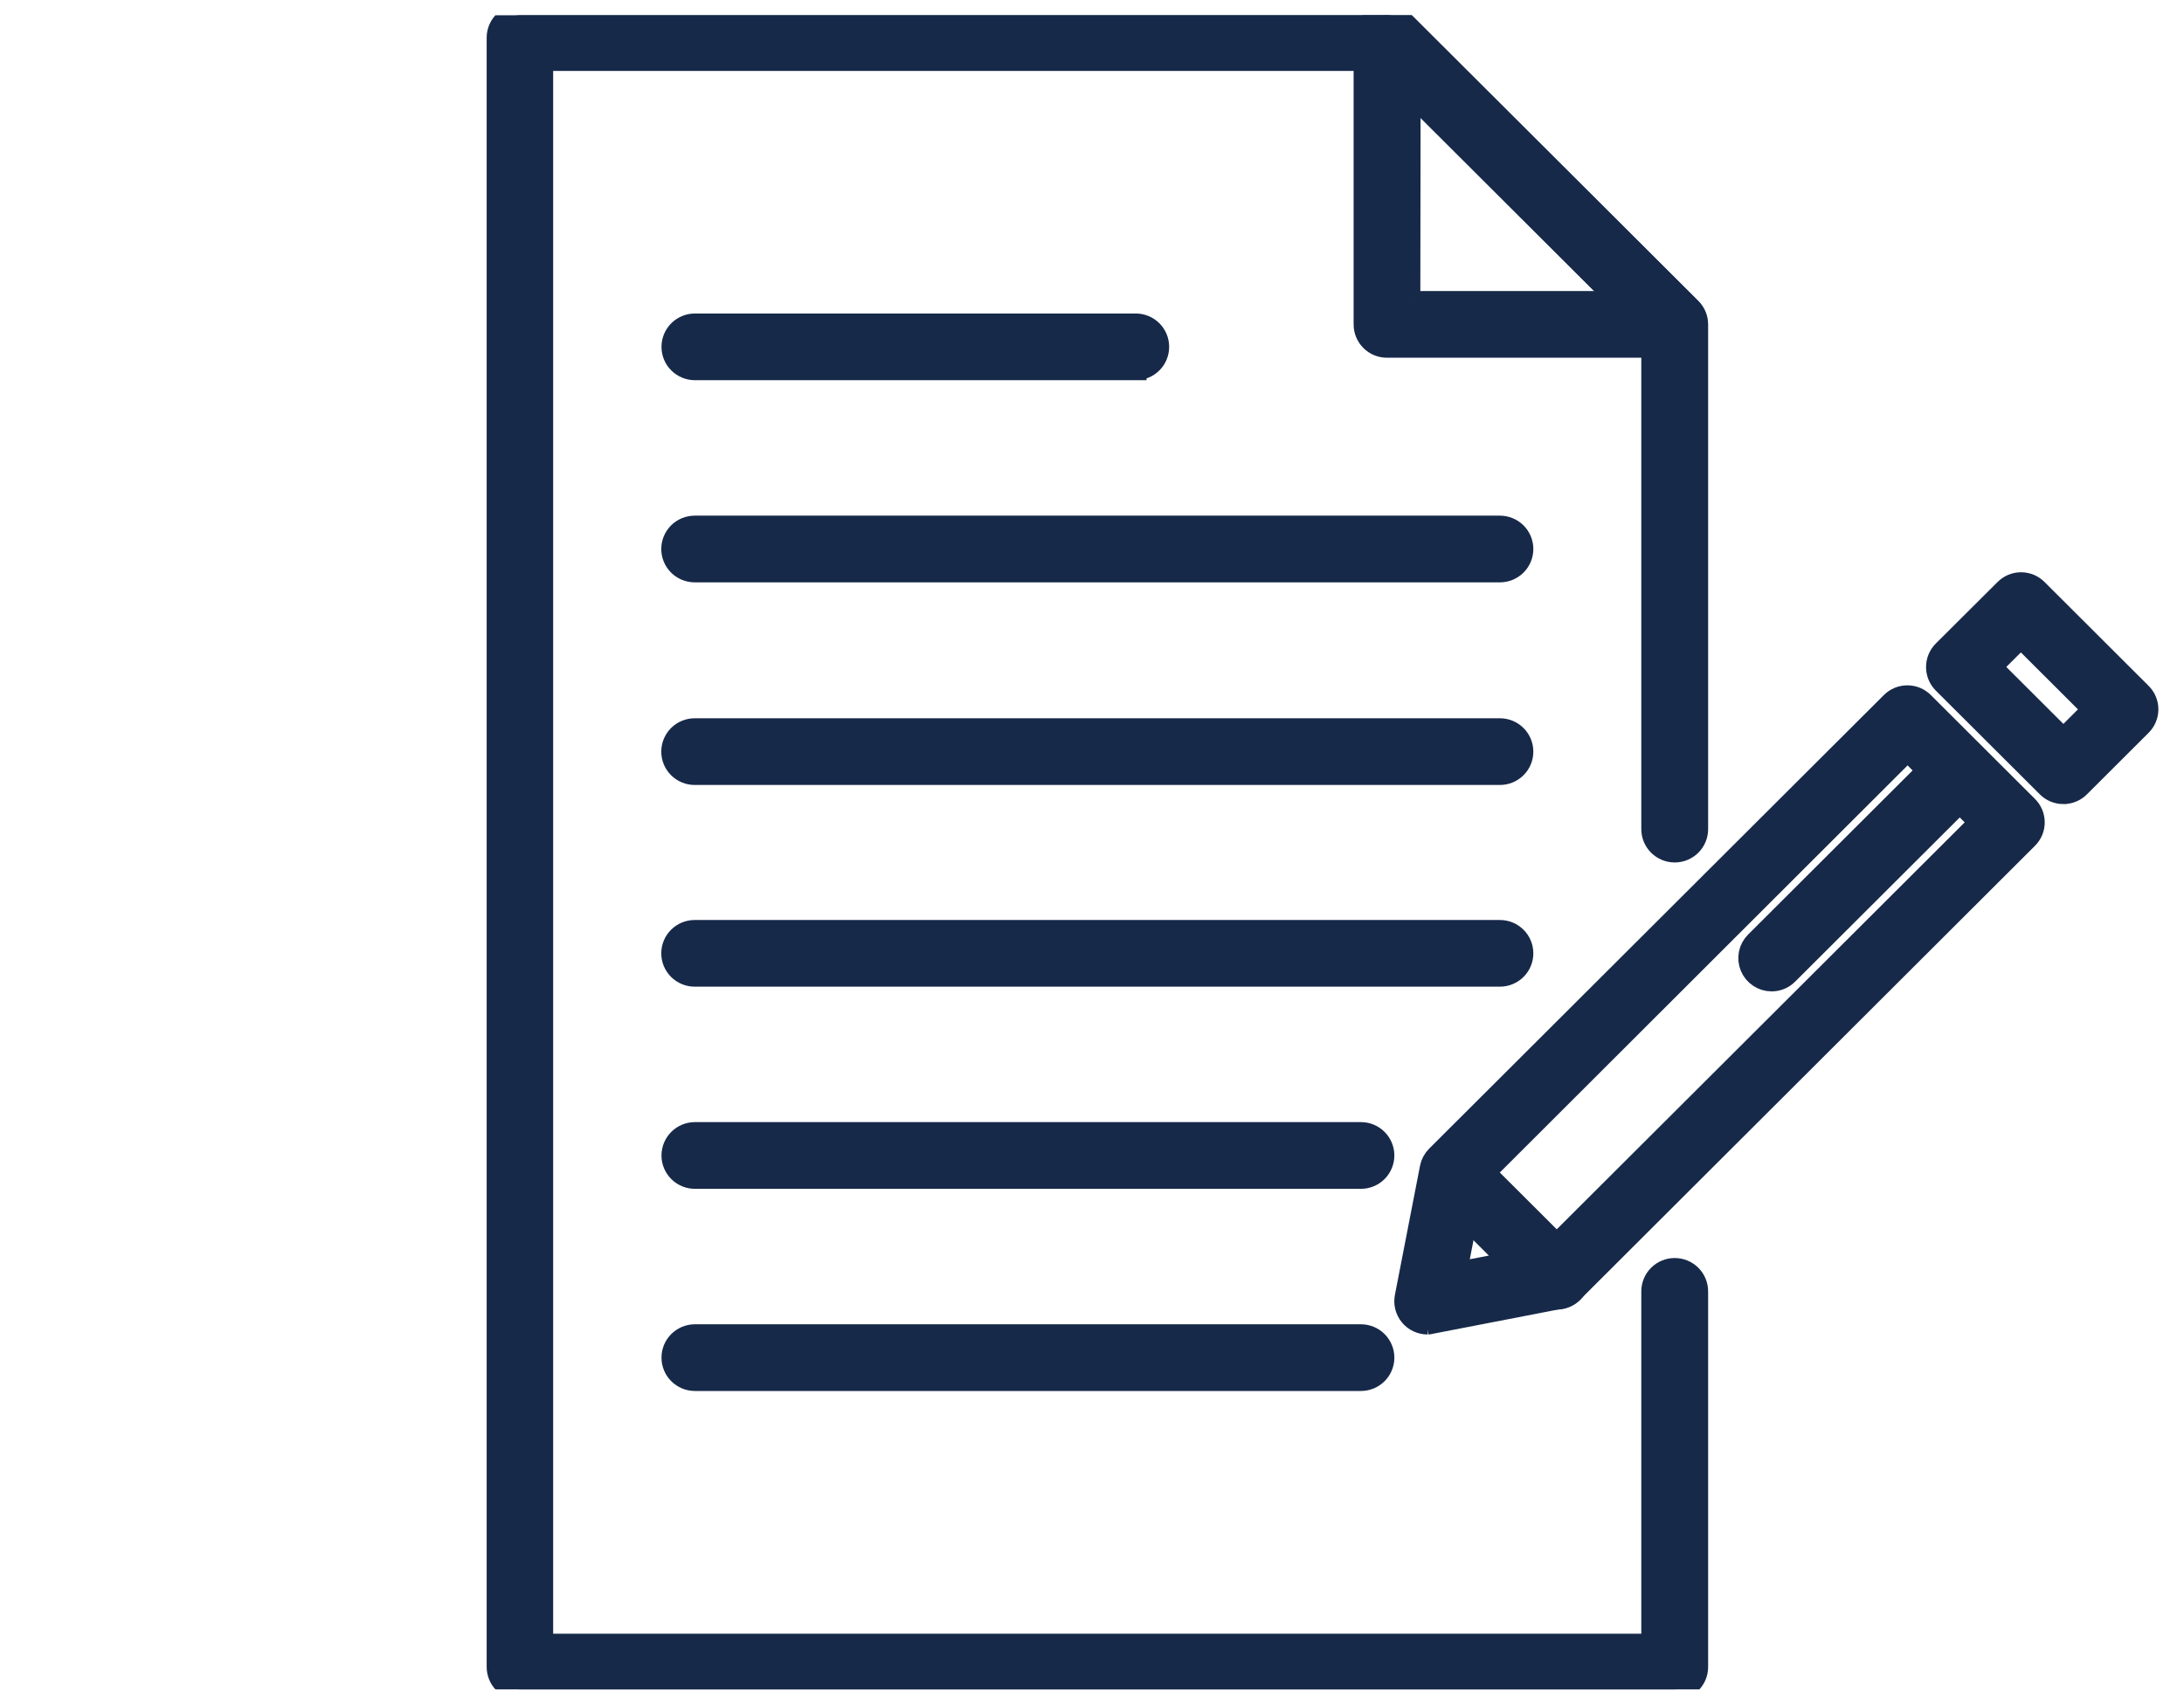 <svg width="90" height="70" viewBox="0 0 90 70" fill="none" xmlns="http://www.w3.org/2000/svg"><g clip-path="url(#a)"><path d="M69.016 69.629H21.428c-.122.001-.243-.023-.356-.07-.113-.046-.215-.115-.301-.201-.086-.086-.155-.188-.201-.301-.046-.113-.071-.233-.07-.355V1.555c-.001-.122.024-.242.07-.355.046-.113.115-.215.201-.301.086-.086.188-.154.301-.201.113-.046.234-.07.356-.069h35.743c.122-0.0.243.024.356.07.113.047.214.115.3.201L69.673 12.718c.086.086.155.188.202.3.047.112.07.233.07.354V34.173c0 .247-.098.483-.273.657s-.412.272-.659.272c-.247 0-.484-.098-.659-.272-.175-.174-.273-.411-.273-.657V13.756L56.78 2.478H22.35V67.78h45.731v-14.555c0-.247.098-.483.273-.658.175-.174.412-.272.659-.272.247 0 .484.098.659.272s.273.411.273.658v15.477c.001.122-.023.242-.069.355-.046.113-.115.215-.201.301-.086.086-.189.154-.302.201-.113.046-.234.07-.356.07Z" fill="#172949"/><path d="M69.016 14.299H57.15c-.246-.001-.481-.099-.654-.273-.173-.174-.27-.409-.27-.654V1.551c.001-.183.056-.361.158-.513.102-.152.247-.27.417-.339.169-.07.356-.088.535-.052.18.036.345.124.474.253L69.654 12.718c.13.13.218.294.254.474.036.18.018.366-.053.535-.07.169-.19.314-.342.416-.153.102-.332.156-.515.156h.018Zm-10.931-1.86h8.691l-8.68-8.659-.011 8.659ZM46.803 15.225H28.636c-.247 0-.484-.098-.659-.272-.175-.174-.273-.411-.273-.657 0-.247.098-.483.273-.658.175-.174.412-.272.659-.272H46.803c.247 0 .484.098.659.272s.273.411.273.658c0 .247-.098.483-.273.657s-.412.272-.659.272ZM61.81 23.557H28.627c-.247 0-.484-.098-.659-.272-.175-.174-.273-.411-.273-.657 0-.247.098-.483.273-.658.175-.174.412-.272.659-.272h33.183c.247 0 .484.098.659.272s.273.411.273.658c0 .247-.098.483-.273.657s-.412.272-.659.272ZM61.81 31.908H28.627c-.247 0-.484-.098-.659-.272-.175-.174-.273-.411-.273-.657 0-.247.098-.483.273-.658.175-.174.412-.272.659-.272h33.183c.247 0 .484.098.659.272s.273.411.273.658c0 .247-.098.483-.273.657s-.412.272-.659.272ZM61.81 40.221H28.627c-.247 0-.484-.098-.659-.272-.175-.174-.273-.411-.273-.657 0-.247.098-.483.273-.657s.412-.272.659-.272h33.183c.247 0 .484.098.659.272.175.174.273.411.273.657 0 .247-.098.483-.273.657s-.412.272-.659.272ZM56.083 48.553H28.636c-.247 0-.484-.098-.659-.272s-.273-.411-.273-.658c0-.247.098-.483.273-.657s.412-.273.659-.273h27.447c.247 0 .484.098.659.273s.273.411.273.657c0 .247-.098.483-.273.658-.175.174-.412.272-.659.272ZM56.083 56.885H28.636c-.247 0-.484-.098-.659-.272s-.273-.411-.273-.658c0-.247.098-.483.273-.657s.412-.272.659-.272h27.447c.247 0 .484.098.659.272.175.174.273.411.273.657 0 .247-.098.483-.273.658-.175.174-.412.272-.659.272ZM58.831 54.557c-.138 0-.275-.031-.4-.09-.125-.059-.234-.145-.321-.252-.087-.107-.149-.232-.182-.366-.033-.134-.035-.273-.006-.408l1.032-5.308c.035-.18.123-.346.254-.476l18.738-18.695c.086-.086.188-.154.3-.201.112-.046.233-.07.354-.07.122 0 .242.024.354.07.112.046.214.115.3.201l4.287 4.277c.087.085.157.188.204.3.047.112.071.233.071.355 0 .122-.024.242-.071.355-.047.112-.117.214-.204.3L64.807 53.244c-.131.131-.298.219-.481.253l-5.32 1.03c-.057.016-.117.026-.176.03Zm1.891-5.777-.716 3.683 3.691-.714L81.592 33.894l-2.983-2.976-17.888 17.862ZM85.03 32.696c-.122 0-.243-.024-.356-.07s-.214-.115-.3-.201l-4.288-4.277c-.174-.174-.271-.409-.271-.655 0-.245.097-.481.271-.655l2.543-2.533c.086-.087.188-.156.3-.203.113-.047.234-.071.356-.071.122 0 .243.024.356.071.113.047.215.116.3.203l4.287 4.278c.086.086.155.187.201.299.047.112.07.232.07.353 0 .121-.024.241-.07.353-.046.112-.115.214-.201.299l-2.542 2.537c-.086.087-.189.155-.301.202-.113.047-.233.07-.355.07Zm-2.983-5.207 2.983 2.976 1.23-1.228-2.982-2.976-1.231 1.228Z" fill="#172949"/><path d="M73.006 40.415c-.184-0-.363-.054-.515-.156-.153-.102-.272-.247-.342-.416-.07-.169-.088-.355-.053-.535.036-.18.124-.344.254-.474l7.736-7.718c.176-.166.409-.257.651-.253.242.003.473.101.643.271.171.171.269.401.272.642.003.241-.088.474-.254.649l-7.736 7.718c-.086.087-.188.155-.3.202-.113.047-.234.07-.356.07ZM64.151 53.53c-.246-0-.482-.098-.656-.272l-4.287-4.278c-.166-.175-.257-.408-.254-.649.003-.241.101-.471.272-.642.171-.171.402-.268.643-.271.242-.003.475.087.651.253l4.287 4.278c.174.174.271.409.271.655 0 .245-.097.481-.271.655-.175.172-.41.27-.656.272Z" fill="#172949"/><path d="M69.016 69.629H21.428c-.122.001-.243-.023-.356-.07-.113-.046-.215-.115-.301-.201-.086-.086-.155-.188-.201-.301-.046-.113-.071-.233-.07-.355V1.555c-.001-.122.024-.242.07-.355.046-.113.115-.215.201-.301.086-.086.188-.154.301-.201.113-.046.234-.07.356-.069h35.743c.122-0.0.243.024.356.07.113.047.214.115.3.201L69.673 12.718c.086.086.155.188.202.3.047.112.07.233.07.354V34.173c0 .247-.098.483-.273.657s-.412.272-.659.272c-.247 0-.484-.098-.659-.272-.175-.174-.273-.411-.273-.657V13.756L56.78 2.478H22.35V67.78h45.731v-14.555c0-.247.098-.483.273-.658.175-.174.412-.272.659-.272.247 0 .484.098.659.272s.273.411.273.658v15.477c.001.122-.023.242-.069.355-.046.113-.115.215-.201.301-.086.086-.189.154-.302.201-.113.046-.234.07-.356.07Z" stroke="#172949" stroke-width=".89"/><path d="M69.016 14.299H57.15c-.246-.001-.481-.099-.654-.273-.173-.174-.27-.409-.27-.654V1.551c.001-.183.056-.361.158-.513.102-.152.247-.27.417-.339.169-.07.356-.088.535-.052.18.036.345.124.474.253L69.654 12.718c.13.13.218.294.254.474.036.18.018.366-.053.535-.07.169-.19.314-.342.416-.153.102-.332.156-.515.156h.018Zm-10.931-1.86h8.691l-8.68-8.659-.011 8.659ZM46.803 15.225H28.636c-.247 0-.484-.098-.659-.272-.175-.174-.273-.411-.273-.657 0-.247.098-.483.273-.658.175-.174.412-.272.659-.272H46.803c.247 0 .484.098.659.272s.273.411.273.658c0 .247-.098.483-.273.657s-.412.272-.659.272ZM61.81 23.557H28.627c-.247 0-.484-.098-.659-.272-.175-.174-.273-.411-.273-.657 0-.247.098-.483.273-.658.175-.174.412-.272.659-.272h33.183c.247 0 .484.098.659.272s.273.411.273.658c0 .247-.098.483-.273.657s-.412.272-.659.272ZM61.81 31.908H28.627c-.247 0-.484-.098-.659-.272-.175-.174-.273-.411-.273-.657 0-.247.098-.483.273-.658.175-.174.412-.272.659-.272h33.183c.247 0 .484.098.659.272s.273.411.273.658c0 .247-.098.483-.273.657s-.412.272-.659.272ZM61.81 40.221H28.627c-.247 0-.484-.098-.659-.272-.175-.174-.273-.411-.273-.657 0-.247.098-.483.273-.657s.412-.272.659-.272h33.183c.247 0 .484.098.659.272.175.174.273.411.273.657 0 .247-.098.483-.273.657s-.412.272-.659.272ZM56.083 48.553H28.636c-.247 0-.484-.098-.659-.272s-.273-.411-.273-.658c0-.247.098-.483.273-.657s.412-.273.659-.273h27.447c.247 0 .484.098.659.273s.273.411.273.657c0 .247-.098.483-.273.658-.175.174-.412.272-.659.272ZM56.083 56.885H28.636c-.247 0-.484-.098-.659-.272s-.273-.411-.273-.658c0-.247.098-.483.273-.657s.412-.272.659-.272h27.447c.247 0 .484.098.659.272.175.174.273.411.273.657 0 .247-.098.483-.273.658-.175.174-.412.272-.659.272ZM58.831 54.557c-.138 0-.275-.031-.4-.09-.125-.059-.234-.145-.321-.252-.087-.107-.149-.232-.182-.366-.033-.134-.035-.273-.006-.408l1.032-5.308c.035-.18.123-.346.254-.476l18.738-18.695c.086-.086.188-.154.3-.201.112-.046.233-.07.354-.07.122 0 .242.024.354.07.112.046.214.115.3.201l4.287 4.277c.087.085.157.188.204.3.047.112.071.233.071.355 0 .122-.024.242-.071.355-.047.112-.117.214-.204.3L64.807 53.244c-.131.131-.298.219-.481.253l-5.32 1.03c-.057.016-.117.026-.176.03Zm1.891-5.777-.716 3.683 3.691-.714L81.592 33.894l-2.983-2.976-17.888 17.862ZM85.03 32.696c-.122 0-.243-.024-.356-.07s-.214-.115-.3-.201l-4.288-4.277c-.174-.174-.271-.409-.271-.655 0-.245.097-.481.271-.655l2.543-2.533c.086-.087.188-.156.3-.203.113-.047.234-.071.356-.071.122 0 .243.024.356.071.113.047.215.116.3.203l4.287 4.278c.086.086.155.187.201.299.047.112.07.232.07.353 0 .121-.024.241-.07.353-.046.112-.115.214-.201.299l-2.542 2.537c-.086.087-.189.155-.301.202-.113.047-.233.07-.355.07Zm-2.983-5.207 2.983 2.976 1.23-1.228-2.982-2.976-1.231 1.228Z" stroke="#172949" stroke-width=".89"/><path d="M73.006 40.415c-.184-0-.363-.054-.515-.156-.153-.102-.272-.247-.342-.416-.07-.169-.088-.355-.053-.535.036-.18.124-.344.254-.474l7.736-7.718c.176-.166.409-.257.651-.253.242.003.473.101.643.271.171.171.269.401.272.642.003.241-.088.474-.254.649l-7.736 7.718c-.086.087-.188.155-.3.202-.113.047-.234.07-.356.07ZM64.151 53.53c-.246-0-.482-.098-.656-.272l-4.287-4.278c-.166-.175-.257-.408-.254-.649.003-.241.101-.471.272-.642.171-.171.402-.268.643-.271.242-.003.475.087.651.253l4.287 4.278c.174.174.271.409.271.655 0 .245-.097.481-.271.655-.175.172-.41.27-.656.272Z" stroke="#172949" stroke-width=".89"/></g><defs><clipPath id="a"><path fill="#fff" d="M.5.629h89v69H.5z"/></clipPath></defs></svg>